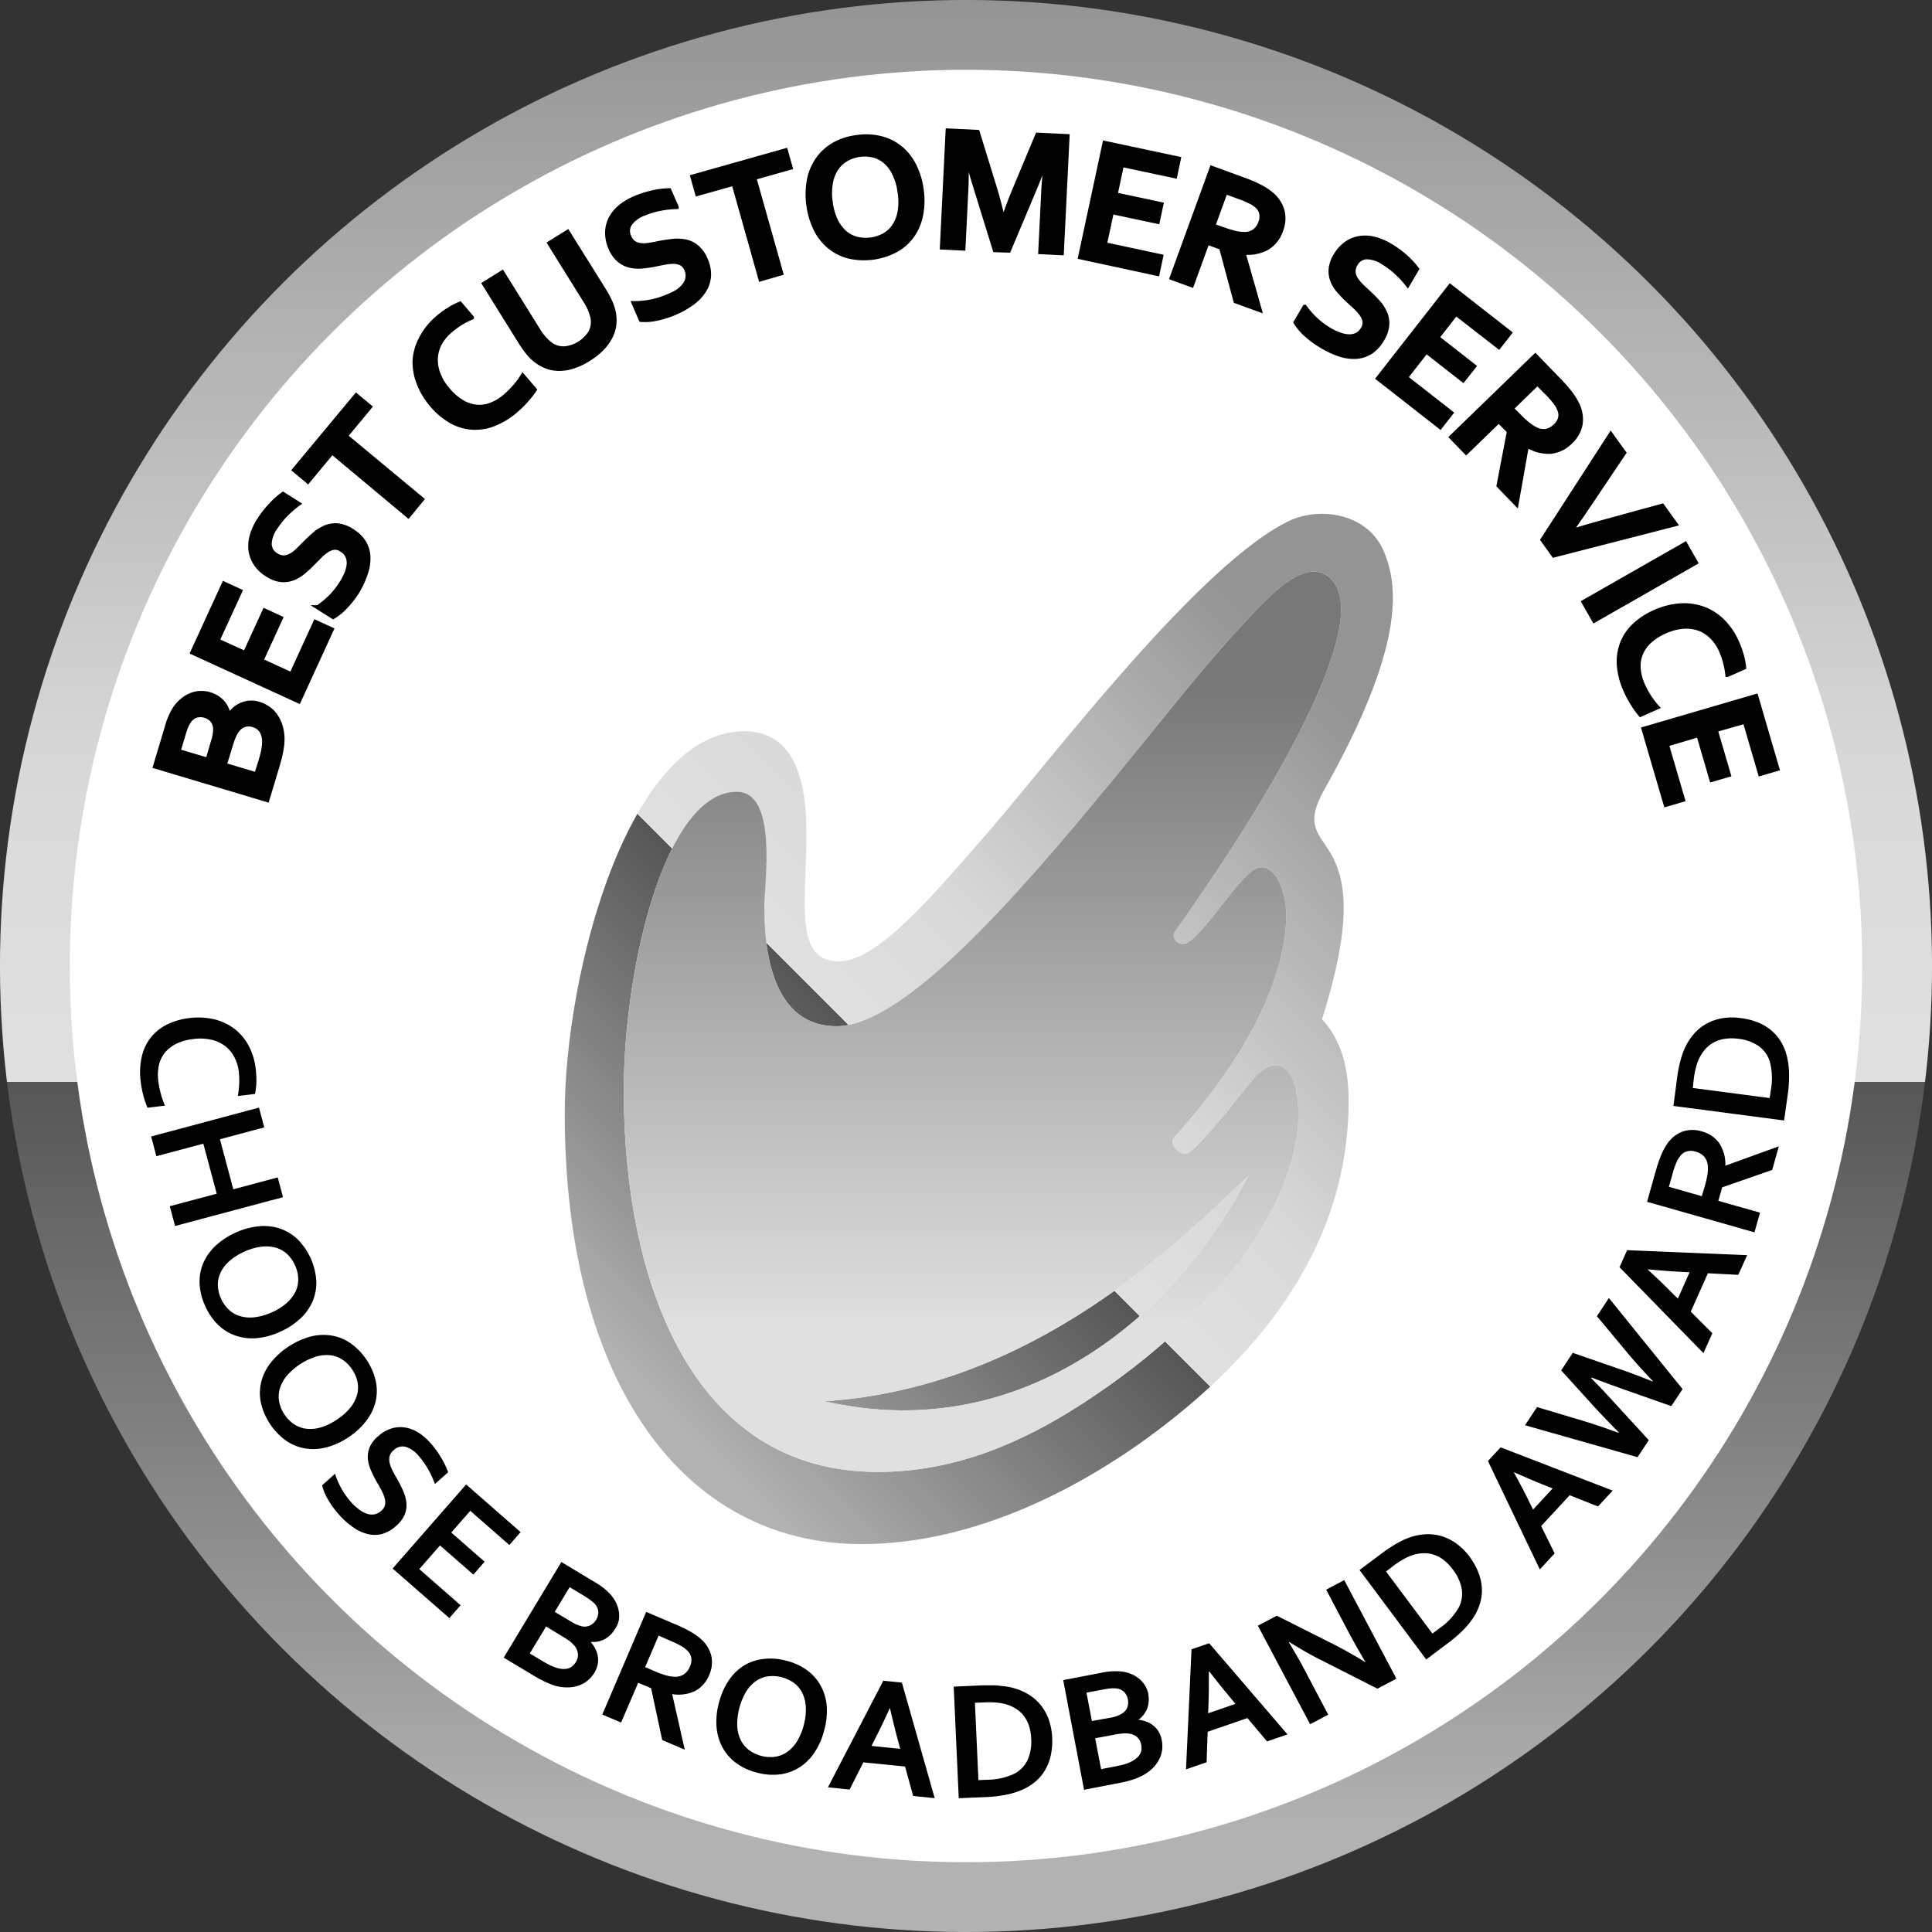 <svg xmlns="http://www.w3.org/2000/svg" xmlns:xlink="http://www.w3.org/1999/xlink" viewBox="0 0 463.48 463.48"><rect x="0" y="0" width="463.48" height="463.48" fill="#333333" stroke="none"/><defs><linearGradient id="a" x1="231.74" y1="463.48" x2="231.74" gradientTransform="rotate(45 231.74 231.74)" gradientUnits="userSpaceOnUse"><stop offset=".05" stop-color="#b1b2b1"/><stop offset=".44" stop-color="#565656"/><stop offset=".44" stop-color="#e0e0e0"/><stop offset=".6" stop-color="#d9d9d9"/><stop offset="1" stop-color="#959494"/></linearGradient><linearGradient id="b" x1="234.81" y1="370.42" x2="234.81" y2="123.26" xlink:href="#a"/><linearGradient id="c" x1="235.7" y1="353.11" x2="235.7" y2="137.12" gradientUnits="userSpaceOnUse"><stop offset=".16" stop-color="#e0e0e0"/><stop offset=".87" stop-color="#797878"/></linearGradient></defs><g data-name="Шар 6"><circle cx="231.74" cy="231.74" r="231.74" transform="rotate(-45 231.74 231.74)" fill="url(#a)"/><circle cx="231.74" cy="231.74" r="215" fill="none"/><circle cx="231.74" cy="231.74" r="215" fill="#fff"/></g><path d="M57.3 257.18a10.11 10.11 0 0 0-1.09-3.59 7.85 7.85 0 0 0-2.21-2.65 8.6 8.6 0 0 0-3.31-1.51 12.08 12.08 0 0 0-4.29-.17 12.36 12.36 0 0 0-4.05 1.11 8.13 8.13 0 0 0-2.76 2.12 7.5 7.5 0 0 0-1.46 3 11 11 0 0 0-.15 3.84 20.8 20.8 0 0 0 .6 3.05 18.85 18.85 0 0 0 1 2.86l-4.19.5a21.7 21.7 0 0 1-1-2.92 24.54 24.54 0 0 1-.63-3.31 16.89 16.89 0 0 1 .26-6.06 11.56 11.56 0 0 1 2.2-4.61 11.38 11.38 0 0 1 3.91-3.09 16.26 16.26 0 0 1 5.31-1.52 16.93 16.93 0 0 1 5.76.25 13.36 13.36 0 0 1 4.8 2.15 12.24 12.24 0 0 1 3.52 4 15.35 15.35 0 0 1 1.82 5.78 21 21 0 0 1 .16 3.22 15.52 15.52 0 0 1-.32 2.8l-4.13.5a20.92 20.92 0 0 0 .34-3 18.44 18.44 0 0 0-.09-2.75zm-4.54 16.13l3.21 12 10.66-2.85 1.26 4.74L42 294.11l-1.27-4.74 11.26-3-3.21-12-11.26 3-1.26-4.73 25.87-6.93 1.27 4.74zm14.46 46.17a17.21 17.21 0 0 1-5.48 1.52 12.25 12.25 0 0 1-5.05-.53 11.31 11.31 0 0 1-4.29-2.57 14.25 14.25 0 0 1-3.19-4.64 14.08 14.08 0 0 1-1.33-5.47 11.4 11.4 0 0 1 .94-4.92 12.57 12.57 0 0 1 3-4.11 17.58 17.58 0 0 1 4.78-3.09 17.21 17.21 0 0 1 5.48-1.49 12.43 12.43 0 0 1 5 .52 11.62 11.62 0 0 1 4.29 2.58 15.49 15.49 0 0 1 4.51 10.11 11.33 11.33 0 0 1-.94 4.91 12.32 12.32 0 0 1-3 4.12 17.67 17.67 0 0 1-4.72 3.06zm-2.07-4.63a13.66 13.66 0 0 0 3.66-2.29 9 9 0 0 0 2.11-2.76 6.77 6.77 0 0 0 .63-3.05 8.21 8.21 0 0 0-.76-3.17 8.37 8.37 0 0 0-1.85-2.68 6.71 6.71 0 0 0-2.7-1.56 8.83 8.83 0 0 0-3.46-.27 13.55 13.55 0 0 0-4.15 1.2 13.76 13.76 0 0 0-3.63 2.29 8.31 8.31 0 0 0-2.1 2.76 6.84 6.84 0 0 0-.64 3 8.38 8.38 0 0 0 .75 3.18 8.26 8.26 0 0 0 1.87 2.67 6.62 6.62 0 0 0 2.69 1.56 8.62 8.62 0 0 0 3.46.28 13.78 13.78 0 0 0 4.12-1.16zm18.39 29.98a17.09 17.09 0 0 1-5.17 2.37 12.35 12.35 0 0 1-5.07.29 11.36 11.36 0 0 1-4.64-1.85 15.56 15.56 0 0 1-6.1-9.24 11.36 11.36 0 0 1 .14-5 12.25 12.25 0 0 1 2.3-4.55 18.69 18.69 0 0 1 9.37-6.18 12.35 12.35 0 0 1 5.07-.29 11.35 11.35 0 0 1 4.65 1.85 15.49 15.49 0 0 1 6.09 9.24 11.41 11.41 0 0 1-.13 5 12.44 12.44 0 0 1-2.3 4.53 17.11 17.11 0 0 1-4.21 3.83zm-2.79-4.23a13.53 13.53 0 0 0 3.25-2.85 8.69 8.69 0 0 0 1.64-3.07 6.65 6.65 0 0 0 .13-3.1 8.28 8.28 0 0 0-1.26-3 8.19 8.19 0 0 0-2.27-2.34 6.68 6.68 0 0 0-2.9-1.11 8.79 8.79 0 0 0-3.47.3 15.55 15.55 0 0 0-7.14 4.7 8.75 8.75 0 0 0-1.62 3.06 6.83 6.83 0 0 0-.14 3.11 8.28 8.28 0 0 0 1.26 3 8.19 8.19 0 0 0 2.27 2.34 6.75 6.75 0 0 0 2.91 1.1 8.68 8.68 0 0 0 3.45-.28 13.75 13.75 0 0 0 3.89-1.86zm10.72 21.83a2.54 2.54 0 0 0 .9-1.47 3.58 3.58 0 0 0-.13-1.7 9.63 9.63 0 0 0-.8-1.88 63.6 63.6 0 0 0-1.13-2 28.41 28.41 0 0 1-1.37-2.77 8.13 8.13 0 0 1-.69-2.73 6 6 0 0 1 .43-2.69 7.14 7.14 0 0 1 2-2.61 8.64 8.64 0 0 1 3.25-1.9 7.21 7.21 0 0 1 3.28-.22 8.37 8.37 0 0 1 3.14 1.2 13.56 13.56 0 0 1 2.94 2.54 22.42 22.42 0 0 1 2.55 3.5 19.07 19.07 0 0 1 1.66 3.5l-3.17 2.8a22.33 22.33 0 0 0-1.76-3.77 19.84 19.84 0 0 0-2.11-2.94 6.72 6.72 0 0 0-3.14-2.2 3 3 0 0 0-2.85.78 3 3 0 0 0-1 1.43 3.45 3.45 0 0 0 0 1.6 7.09 7.09 0 0 0 .62 1.73c.29.6.63 1.21 1 1.85.58 1 1.09 2 1.55 3a9.61 9.61 0 0 1 .84 2.93 6 6 0 0 1-.37 2.88 7.42 7.42 0 0 1-2.11 2.78 8.17 8.17 0 0 1-3.36 1.93 7 7 0 0 1-3.46 0 10.17 10.17 0 0 1-3.52-1.65 19.59 19.59 0 0 1-3.43-3.11 21 21 0 0 1-2.53-3.49 12.39 12.39 0 0 1-1.43-3.43l3.1-2.76a19.79 19.79 0 0 0 1.63 3.71 18.66 18.66 0 0 0 2.29 3.16A12.38 12.38 0 0 0 86 362a6.34 6.34 0 0 0 1.82 1.07 3.84 3.84 0 0 0 1.89.24 3.39 3.39 0 0 0 1.76-.88zm9.12 13.99l9.91 8.67-2.7 3.09-13.61-11.9 17.64-20.16 13.06 11.43-2.7 3.09-9.37-8.2-4.56 5.21 8 7-2.7 3.09-8-7zm46.93 14.4a6.69 6.69 0 0 1-2.31 2.33 6 6 0 0 1-3.46.73v.07a8.84 8.84 0 0 1 1.12 1.69 5.81 5.81 0 0 1 .56 1.82 5.48 5.48 0 0 1-.06 1.89 6.12 6.12 0 0 1-.78 1.93 8 8 0 0 1-1.35 1.64 6.52 6.52 0 0 1-2.06 1.3 8.36 8.36 0 0 1-2.78.58 10.7 10.7 0 0 1-3.54-.49c-.32-.11-.67-.23-1-.38s-.78-.32-1.21-.53-.91-.46-1.43-.74-1.08-.62-1.71-1l-6.67-4 13.83-22.94 8 4.81a15.61 15.61 0 0 1 3.81 3 8.93 8.93 0 0 1 1.43 2.21 7.44 7.44 0 0 1 .59 2.2 6.23 6.23 0 0 1-.12 2.08 6.41 6.41 0 0 1-.86 1.8zm-16.52-.63l-3.9 6.47 2.74 1.65c.73.44 1.38.8 1.93 1.08a10.25 10.25 0 0 0 1.47.62 6.46 6.46 0 0 0 1.76.37 4.24 4.24 0 0 0 1.38-.15 2.84 2.84 0 0 0 1-.58 4 4 0 0 0 .78-.95 3.21 3.21 0 0 0 .48-2 3.67 3.67 0 0 0-1-2.08 7.47 7.47 0 0 0-1-.93c-.42-.31-1-.68-1.68-1.1zm5.9-1.23a8.45 8.45 0 0 0 2.77 1.2 3.11 3.11 0 0 0 2-.28 3.56 3.56 0 0 0 1.35-1.32 3.47 3.47 0 0 0 .51-1.9 3.25 3.25 0 0 0-.94-2 6.94 6.94 0 0 0-1-.84c-.39-.29-.89-.62-1.49-1l-3.45-2.07-3.57 5.93zm33.21 12.91a7.43 7.43 0 0 1-3.3 3.76 9.18 9.18 0 0 1-5.54.78v.07l3 13.26-5.41-2.32L156.2 405l-3.1-1.32-4.1 9.55-4.51-1.92 10.53-24.63 7.49 3.2a30.22 30.22 0 0 1 3.37 1.69 13.76 13.76 0 0 1 2.47 1.81 7.78 7.78 0 0 1 2.3 3.89 7.43 7.43 0 0 1-.54 4.6zm-13.16-1a21.87 21.87 0 0 0 2.68 1 8.25 8.25 0 0 0 2 .36 3.79 3.79 0 0 0 2.49-.6 4.28 4.28 0 0 0 1.4-1.83 3.94 3.94 0 0 0 .34-1.93 3.09 3.09 0 0 0-.9-1.81 6.29 6.29 0 0 0-1.43-1.12 19.7 19.7 0 0 0-2.35-1.17l-3.18-1.39-3.23 7.55zm40.78 14.19a17.17 17.17 0 0 1-2.25 5.22 12.3 12.3 0 0 1-3.56 3.62 11.5 11.5 0 0 1-4.69 1.75 14.18 14.18 0 0 1-5.61-.4 14.36 14.36 0 0 1-5.11-2.37 11.42 11.42 0 0 1-3.25-3.8 12.36 12.36 0 0 1-1.37-4.89 17.28 17.28 0 0 1 .57-5.66 17.63 17.63 0 0 1 2.24-5.22 12.55 12.55 0 0 1 3.56-3.62A11.4 11.4 0 0 1 183 398a14.24 14.24 0 0 1 5.62.4 14 14 0 0 1 5.1 2.37 11.35 11.35 0 0 1 3.26 3.8 12.26 12.26 0 0 1 1.36 4.89 17.21 17.21 0 0 1-.61 5.6zm-4.9-1.26a13.73 13.73 0 0 0 .48-4.29 8.66 8.66 0 0 0-.84-3.37 6.55 6.55 0 0 0-2-2.4 8.85 8.85 0 0 0-6.2-1.6 6.65 6.65 0 0 0-2.9 1.13 8.69 8.69 0 0 0-2.37 2.54 15.56 15.56 0 0 0-2.14 8.28 8.66 8.66 0 0 0 .85 3.36 6.72 6.72 0 0 0 2 2.4 8.69 8.69 0 0 0 6.2 1.6 6.79 6.79 0 0 0 2.9-1.14 8.66 8.66 0 0 0 2.37-2.53 13.9 13.9 0 0 0 1.65-3.98zm24.29 9.98l-10-1-3.3 6.52-5.2-.53 13.28-25.57 4.46.45 7.87 27.72-5.16-.52zm-3.69-13.95c-1.22 2.69-2.28 4.93-3.21 6.73l-1.15 2.28 6.89.7-.67-2.46c-.53-2-1.12-4.38-1.78-7.25zM230 431.38l-1.21-26.76 7.08-.32h1.91c.65 0 1.28 0 1.9.09s1.22.13 1.79.21a12.79 12.79 0 0 1 1.6.34 13.66 13.66 0 0 1 3.86 1.67 11.29 11.29 0 0 1 2.88 2.62 11.9 11.9 0 0 1 1.84 3.45 15 15 0 0 1 .76 4.2 15.85 15.85 0 0 1-.3 4.07 11.77 11.77 0 0 1-1.3 3.52 11.21 11.21 0 0 1-2.34 2.86 12.79 12.79 0 0 1-3.45 2.11 18.62 18.62 0 0 1-3.81 1.14 33.07 33.07 0 0 1-4.85.54zm6.74-4.42a15.6 15.6 0 0 0 6.66-1.48 7.22 7.22 0 0 0 3.1-3.23 10.69 10.69 0 0 0 .87-5.21 11.28 11.28 0 0 0-.49-2.94 8.12 8.12 0 0 0-1.15-2.3 7.16 7.16 0 0 0-1.73-1.7 9.1 9.1 0 0 0-2.25-1.12 12 12 0 0 0-2.57-.53 21.36 21.36 0 0 0-3.14-.05l-2.16.09.84 18.56zm38.71-20.6a6.59 6.59 0 0 1-.16 3.28 6.07 6.07 0 0 1-2.09 2.86v.07a8.18 8.18 0 0 1 2 .52 5.73 5.73 0 0 1 1.64 1 5.65 5.65 0 0 1 1.16 1.41 6.13 6.13 0 0 1 .71 2 7.69 7.69 0 0 1 .1 2.12 6.8 6.8 0 0 1-.67 2.34 8.45 8.45 0 0 1-1.68 2.29 10.68 10.68 0 0 1-3 2c-.31.14-.65.29-1 .43s-.79.27-1.25.41-1 .27-1.56.4-1.22.26-1.94.4l-7.65 1.47-5-26.31 9.14-1.75a15.72 15.72 0 0 1 4.83-.32 8.76 8.76 0 0 1 2.54.69 7.46 7.46 0 0 1 1.92 1.24 6.29 6.29 0 0 1 2 3.49zm-9.15 5.73a8.18 8.18 0 0 0 2.85-1 3.17 3.17 0 0 0 1.31-1.54 3.64 3.64 0 0 0 .11-1.89 3.4 3.4 0 0 0-.89-1.76 3.21 3.21 0 0 0-2-.86 7.88 7.88 0 0 0-1.28 0c-.48.05-1.07.14-1.76.27l-4 .76 1.3 6.8zm-3.58 4.91l1.43 7.41 3.14-.6c.84-.16 1.56-.32 2.15-.48a9.32 9.32 0 0 0 1.51-.53 6.29 6.29 0 0 0 1.56-.9 4 4 0 0 0 .92-1 2.83 2.83 0 0 0 .4-1.14 3.88 3.88 0 0 0-.05-1.22 3.23 3.23 0 0 0-1-1.81 3.75 3.75 0 0 0-2.15-.87 6.34 6.34 0 0 0-1.38 0 17.23 17.23 0 0 0-2 .3zm36.53-4.84l-9.54 3.29-.25 7.31-4.94 1.7 1.32-28.79 4.24-1.46 18.78 21.87-4.9 1.68zM290 401c0 3 0 5.44-.08 7.46l-.09 2.55 6.55-2.25-1.64-2c-1.31-1.55-2.86-3.5-4.66-5.82zm29.91-6.55q4.47 2.3 7.54 4.26h.11c-1.77-3-3-5.21-3.76-6.62l-5.66-10.73 4.34-2.29L335 402.71l-4.55 2.4-13.45-6.83q-3.54-1.75-7.68-4.35l-.11.06c1.68 2.83 2.93 5 3.77 6.63l5.66 10.73-4.34 2.29L301.76 390l4.55-2.4zm22.24 3.65l-16-21.46 5.67-4.24c.51-.38 1-.74 1.57-1.1s1.09-.68 1.63-1 1.07-.58 1.6-.84a11.94 11.94 0 0 1 1.51-.61 13.27 13.27 0 0 1 4.13-.79 11.22 11.22 0 0 1 3.85.55 11.85 11.85 0 0 1 3.46 1.82 15.21 15.21 0 0 1 3 3.05 16 16 0 0 1 2 3.54 12 12 0 0 1 .9 3.64 10.77 10.77 0 0 1-.34 3.69 12.58 12.58 0 0 1-1.66 3.67 18.4 18.4 0 0 1-2.52 3.09 32.68 32.68 0 0 1-3.71 3.16zm3.1-7.43a15.57 15.57 0 0 0 4.68-5 7.25 7.25 0 0 0 .75-4.41 10.67 10.67 0 0 0-2.2-4.8 11.26 11.26 0 0 0-2.06-2.16 8.15 8.15 0 0 0-2.25-1.26 7.2 7.2 0 0 0-2.38-.43 9.08 9.08 0 0 0-2.49.33 11.9 11.9 0 0 0-2.42 1 23.42 23.42 0 0 0-2.64 1.72l-1.73 1.34 11.12 14.89zm31.31-31.97l-6.84 7.4 3.23 6.56-3.55 3.84-12.45-26 3.05-3.29 26.88 10.38-3.52 3.8zm-13.37-5.45c1.42 2.59 2.58 4.8 3.46 6.61l1.13 2.29 4.7-5.08-2.37-.94q-2.83-1.14-6.86-2.93zm18.53-22.64c1.79 1.8 3.61 3.73 5.45 5.76l8.37 9.12-2.69 4.08-27-7.66 2.88-4.36 10.68 3.19q5 1.54 8.89 3l.06-.1q-3.15-3.14-6.34-6.63l-7.5-8.26 2.78-4.21 10.54 3.65c3 1 5.82 2.1 8.6 3.22l.06-.1q-3.4-3.55-6.28-7l-7.13-8.56 2.88-4.36 17.67 21.85-2.7 4.08-11.68-4.11c-2.63-.93-5.11-1.84-7.44-2.75zm28-25.16l-4.11 9.21 5.17 5.18-2.13 4.77L388.52 304l1.82-4.09 28.8 1.2-2.14 4.72zm-14.41-.86c2.18 2 4 3.71 5.39 5.15l1.81 1.8 2.82-6.32-2.55-.13q-3-.16-7.44-.58zm12.96-33.16a7.36 7.36 0 0 1 4.15 2.79 9.14 9.14 0 0 1 1.48 5.4h.07l12.77-4.62-1.6 5.67-12 4.17-.92 3.24 10 2.83-1.33 4.72-25.77-7.32 2.22-7.84a29.88 29.88 0 0 1 1.25-3.55 14 14 0 0 1 1.48-2.68 7.74 7.74 0 0 1 3.57-2.78 7.38 7.38 0 0 1 4.63-.03zm.69 13.18a23 23 0 0 0 .64-2.79 8.53 8.53 0 0 0 .1-2 3.81 3.81 0 0 0-.91-2.39 4.35 4.35 0 0 0-2-1.16 3.88 3.88 0 0 0-2-.09 3 3 0 0 0-1.68 1.12 6.55 6.55 0 0 0-.94 1.56 20.46 20.46 0 0 0-.86 2.48l-.95 3.37 7.89 2.25zM428 268.8l-26.55-3.49.92-7a31.48 31.48 0 0 1 .73-3.74c.15-.6.34-1.18.53-1.73a11.86 11.86 0 0 1 .61-1.51 13.62 13.62 0 0 1 2.32-3.52 11.33 11.33 0 0 1 3.08-2.37 11.85 11.85 0 0 1 3.72-1.2 14.86 14.86 0 0 1 4.27 0 16.65 16.65 0 0 1 4 1 11.8 11.8 0 0 1 3.23 1.9 10.9 10.9 0 0 1 2.41 2.81 12.5 12.5 0 0 1 1.47 3.76 18.18 18.18 0 0 1 .45 4 32 32 0 0 1-.32 4.87zm-3.16-7.4a15.71 15.71 0 0 0-.3-6.83 7.25 7.25 0 0 0-2.63-3.62 10.73 10.73 0 0 0-5-1.76 11.49 11.49 0 0 0-3 0 8 8 0 0 0-2.47.73 7.27 7.27 0 0 0-2 1.4 9.39 9.39 0 0 0-1.5 2 11.4 11.4 0 0 0-1 2.43 21.39 21.39 0 0 0-.61 3.09l-.23 2.16 18.42 2.42z" data-name="Шар 2"/><path d="M50.23 166.52a7 7 0 0 1 3 1.75 6.32 6.32 0 0 1 1.64 3.32h.08a9 9 0 0 1 1.41-1.59 6.26 6.26 0 0 1 1.69-1 6 6 0 0 1 1.94-.43 6.25 6.25 0 0 1 2.17.29 8.47 8.47 0 0 1 2 .94 6.94 6.94 0 0 1 1.84 1.74 8.94 8.94 0 0 1 1.32 2.68 11.11 11.11 0 0 1 .42 3.72c0 .36-.06.74-.11 1.16s-.13.87-.22 1.37-.23 1-.39 1.64-.34 1.26-.56 2l-2.35 7.82-26.91-8.06 2.8-9.35a16.51 16.51 0 0 1 2-4.65 9.44 9.44 0 0 1 1.87-2 7.58 7.58 0 0 1 2.13-1.21 6.49 6.49 0 0 1 2.14-.41 7 7 0 0 1 2.09.27zm.89 11.3a8.86 8.86 0 0 0 .5-3.12 3.29 3.29 0 0 0-.81-2 3.74 3.74 0 0 0-1.69-1 3.56 3.56 0 0 0-2.07 0 3.37 3.37 0 0 0-1.79 1.48 7.72 7.72 0 0 0-.61 1.19c-.19.47-.39 1.06-.61 1.77l-1.21 4.05 7 2.08zm2.79 5.68l7.59 2.27 1-3.22c.26-.86.46-1.6.59-2.23a11 11 0 0 0 .25-1.66 6.68 6.68 0 0 0-.08-1.89 4.29 4.29 0 0 0-.52-1.36 3.16 3.16 0 0 0-.86-.92 4.41 4.41 0 0 0-1.16-.54 3.39 3.39 0 0 0-2.16 0 3.88 3.88 0 0 0-1.85 1.57 7.72 7.72 0 0 0-.67 1.29c-.21.51-.44 1.17-.69 2zm16-21.73l5.75-12.56 3.92 1.79-7.9 17.24-25.54-11.71L53.72 140l3.92 1.8-5.45 11.87 6.61 3 4.67-10.2 3.91 1.8-4.67 10.19zm11.99-29.89a2.58 2.58 0 0 0-1.74-.48 3.87 3.87 0 0 0-1.68.63 10.47 10.47 0 0 0-1.66 1.35c-.54.54-1.11 1.11-1.69 1.72a28.38 28.38 0 0 1-2.39 2.19 8.8 8.8 0 0 1-2.55 1.5 6.3 6.3 0 0 1-2.84.34 7.49 7.49 0 0 1-3.2-1.22 9 9 0 0 1-2.86-2.72A7.83 7.83 0 0 1 60.1 132a9 9 0 0 1 .31-3.51 14 14 0 0 1 1.7-3.71 23.57 23.57 0 0 1 2.78-3.58 19.94 19.94 0 0 1 3-2.7l3.73 2.35a24.3 24.3 0 0 0-3.29 2.88 20.3 20.3 0 0 0-2.34 3 7 7 0 0 0-1.31 3.81 3.13 3.13 0 0 0 1.62 2.64 3.24 3.24 0 0 0 1.73.56 3.7 3.7 0 0 0 1.62-.43 7.81 7.81 0 0 0 1.57-1.13c.51-.47 1-1 1.56-1.54.85-.87 1.7-1.68 2.56-2.42a10.37 10.37 0 0 1 2.7-1.71 6.26 6.26 0 0 1 3-.46 7.82 7.82 0 0 1 3.46 1.31 8.56 8.56 0 0 1 2.87 2.8 7.3 7.3 0 0 1 1 3.48 10.85 10.85 0 0 1-.64 4A21.31 21.31 0 0 1 85.7 142a22.54 22.54 0 0 1-2.79 3.57 12.91 12.91 0 0 1-3 2.44l-3.68-2.32a20.39 20.39 0 0 0 3.27-2.73 20.14 20.14 0 0 0 2.5-3.26 15 15 0 0 0 1.11-2.14 7.32 7.32 0 0 0 .54-2.14 4 4 0 0 0-.31-2 3.45 3.45 0 0 0-1.44-1.54zm19.34-12.1l-3.29 4-18.28-15.27-5.81 7-3.3-2.76 14.89-17.9 3.31 2.75-5.8 7zm6.81-40.41a10.65 10.65 0 0 0-2.5 3 8.38 8.38 0 0 0-1 3.51 9.39 9.39 0 0 0 .6 3.77 12.88 12.88 0 0 0 2.34 3.85 13.2 13.2 0 0 0 3.32 2.89 8.21 8.21 0 0 0 3.46 1.18 7.58 7.58 0 0 0 3.49-.48 11.27 11.27 0 0 0 3.43-2.09 21 21 0 0 0 2.32-2.3 19 19 0 0 0 1.89-2.57l2.87 3.37a23.1 23.1 0 0 1-2 2.56 24.59 24.59 0 0 1-2.52 2.47 17.82 17.82 0 0 1-5.45 3.29 12.11 12.11 0 0 1-5.31.75 11.86 11.86 0 0 1-5-1.63 17.05 17.05 0 0 1-4.4-3.76 17.67 17.67 0 0 1-3.12-5.17 13.81 13.81 0 0 1-1-5.46A12.68 12.68 0 0 1 101 81.2a16.31 16.31 0 0 1 4-5 22.55 22.55 0 0 1 2.73-2 16.12 16.12 0 0 1 2.64-1.35l2.83 3.33a20 20 0 0 0-2.86 1.47 21.2 21.2 0 0 0-2.29 1.72zm33.18 6.79a16.32 16.32 0 0 1-3.6 1.73 10.85 10.85 0 0 1-3.29.59 8.51 8.51 0 0 1-3-.46 9.76 9.76 0 0 1-2.67-1.44 10.89 10.89 0 0 1-1.94-1.86 22.49 22.49 0 0 1-1.86-2.6l-8.74-14.05 4.36-2.72L129 79a12.44 12.44 0 0 0 3.07 3.58 5.34 5.34 0 0 0 3.41 1 8.27 8.27 0 0 0 6.13-3.81 5.32 5.32 0 0 0 .55-3.53A12.32 12.32 0 0 0 140.3 72l-8.5-13.65 4.37-2.72 8.75 14a23.31 23.31 0 0 1 1.51 2.82 11.85 11.85 0 0 1 .82 2.56 9.73 9.73 0 0 1 .1 3 8.55 8.55 0 0 1-.94 2.91 11.62 11.62 0 0 1-2 2.72 17.17 17.17 0 0 1-3.18 2.52zm23.4-21.55a2.8 2.8 0 0 0-1.17-1.38 4 4 0 0 0-1.74-.42 10 10 0 0 0-2.13.18c-.76.14-1.55.29-2.38.47a31.21 31.21 0 0 1-3.2.46 9 9 0 0 1-3-.21 6.26 6.26 0 0 1-2.53-1.31 7.62 7.62 0 0 1-2-2.82 9 9 0 0 1-.82-3.86 7.69 7.69 0 0 1 .85-3.35 8.94 8.94 0 0 1 2.23-2.72 13.7 13.7 0 0 1 3.49-2.1 23.42 23.42 0 0 1 4.32-1.39 19.8 19.8 0 0 1 4-.51l1.76 4a23.89 23.89 0 0 0-4.34.52 20.25 20.25 0 0 0-3.62 1.14 7.07 7.07 0 0 0-3.22 2.41 3.11 3.11 0 0 0-.16 3.09 3.2 3.2 0 0 0 1.11 1.44 3.64 3.64 0 0 0 1.59.56 7.37 7.37 0 0 0 1.92-.05c.69-.1 1.41-.23 2.17-.39 1.19-.24 2.35-.42 3.47-.55a10.28 10.28 0 0 1 3.2.11 6.24 6.24 0 0 1 2.74 1.32 7.83 7.83 0 0 1 2.12 3 8.66 8.66 0 0 1 .79 3.93 7.42 7.42 0 0 1-1.1 3.47 10.93 10.93 0 0 1-2.8 3 20.5 20.5 0 0 1-4.22 2.4 22.29 22.29 0 0 1-4.31 1.38 13 13 0 0 1-3.89.3l-1.73-4a20.34 20.34 0 0 0 4.24-.41 19.4 19.4 0 0 0 3.9-1.24A13.48 13.48 0 0 0 162.4 70a7 7 0 0 0 1.66-1.46 4 4 0 0 0 .86-1.8 3.56 3.56 0 0 0-.29-2.13zm22.78.95L182.46 67 176 44.07l-8.73 2.46-1.17-4.14 22.39-6.32 1.17 4.14-8.71 2.46zm33.69-19.99a18.09 18.09 0 0 1-.14 6 13.2 13.2 0 0 1-2.05 4.92A12.1 12.1 0 0 1 215 60a16.31 16.31 0 0 1-11.52 1.5 12 12 0 0 1-4.65-2.42 13 13 0 0 1-3.24-4.23 19.35 19.35 0 0 1-1.52-11.68 12.92 12.92 0 0 1 2.05-4.91 12 12 0 0 1 3.88-3.57 15.06 15.06 0 0 1 5.62-1.81 14.87 14.87 0 0 1 5.9.32 12 12 0 0 1 4.65 2.42 12.89 12.89 0 0 1 3.24 4.23 18 18 0 0 1 1.69 5.72zm-5.26.68a14.12 14.12 0 0 0-1.21-4.36 9 9 0 0 0-2.14-3 7 7 0 0 0-2.87-1.56 9 9 0 0 0-3.41-.19 8.77 8.77 0 0 0-3.21 1.11 7 7 0 0 0-2.38 2.24 9.19 9.19 0 0 0-1.31 3.4 14.4 14.4 0 0 0-.05 4.52 14.47 14.47 0 0 0 1.2 4.37 9.39 9.39 0 0 0 2.14 2.94 7.25 7.25 0 0 0 2.87 1.55 9.15 9.15 0 0 0 6.67-.87 7.11 7.11 0 0 0 2.37-2.23 9 9 0 0 0 1.32-3.39 14.47 14.47 0 0 0 .01-4.53zm24.9 6.25q1.08-3.27 2.63-7l5.51-13.18 7.21.35-1.38 28.06-5.14-.25.7-14.22c.1-2.08.31-4.49.61-7.24h-.19c-.28.79-.6 1.67-1 2.64s-.75 1.94-1.15 2.89L242 60.11l-3.33-.11-5-16.14c-.3-1-.59-2-.86-3s-.51-1.92-.71-2.72h-.19c0 2.59 0 5-.1 7.24l-.7 14.24-5.14-.25 1.38-28.06 7.17.35 4.19 13.6q1 3.39 1.93 7.28zm24.31 6.11l13.51 2.89-.89 4.2-18.55-4L265 34.28l17.8 3.79-.89 4.21-12.78-2.72-1.51 7.1 11 2.34-.9 4.21-11-2.34zm42.25-3.29a7.79 7.79 0 0 1-3.23 4.13 9.62 9.62 0 0 1-5.76 1.13v.08l3.9 13.71-5.8-2.11-3.46-12.84-3.32-1.21-3.72 10.22-4.83-1.76 9.61-26.39 8 2.92a30.88 30.88 0 0 1 3.63 1.58 14.74 14.74 0 0 1 2.68 1.75 8.14 8.14 0 0 1 2.63 3.94 7.7 7.7 0 0 1-.33 4.85zM293.46 55a26.44 26.44 0 0 0 2.87.88 9.14 9.14 0 0 0 2.1.26 4 4 0 0 0 2.58-.77 4.63 4.63 0 0 0 1.36-2 4.07 4.07 0 0 0 .24-2 3.24 3.24 0 0 0-1-1.85 6.81 6.81 0 0 0-1.61-1.09 20.45 20.45 0 0 0-2.54-1.09L294 46.08l-2.94 8.09zm33.47 23.88a2.76 2.76 0 0 0 .43-1.76 4 4 0 0 0-.68-1.65 10.34 10.34 0 0 0-1.41-1.62c-.55-.53-1.14-1.07-1.77-1.64a30.85 30.85 0 0 1-2.27-2.32 8.79 8.79 0 0 1-1.57-2.5 6.27 6.27 0 0 1-.43-2.83 7.45 7.45 0 0 1 1.12-3.23 9.07 9.07 0 0 1 2.65-2.95 7.72 7.72 0 0 1 3.21-1.28 8.94 8.94 0 0 1 3.51.19 14.06 14.06 0 0 1 3.76 1.59 23.27 23.27 0 0 1 3.67 2.66 20.23 20.23 0 0 1 2.79 3l-2.24 3.8a23.69 23.69 0 0 0-3-3.2 19.65 19.65 0 0 0-3.06-2.24 7 7 0 0 0-3.84-1.19 3.1 3.1 0 0 0-2.59 1.69 3.15 3.15 0 0 0-.5 1.75 3.55 3.55 0 0 0 .47 1.61 7.67 7.67 0 0 0 1.18 1.53c.48.49 1 1 1.59 1.52.89.82 1.73 1.64 2.5 2.48a10.23 10.23 0 0 1 1.79 2.65 6.31 6.31 0 0 1 .55 3 7.66 7.66 0 0 1-1.2 3.49 8.6 8.6 0 0 1-2.71 3 7.42 7.42 0 0 1-3.45 1.16 10.68 10.68 0 0 1-4-.52A20.91 20.91 0 0 1 317 83a23.11 23.11 0 0 1-3.65-2.67 12.74 12.74 0 0 1-2.54-3l2.19-3.72a20.48 20.48 0 0 0 2.82 3.18 20.26 20.26 0 0 0 3.31 2.42 14.27 14.27 0 0 0 2.16 1 7.33 7.33 0 0 0 2.17.48 4 4 0 0 0 2-.37 3.53 3.53 0 0 0 1.47-1.44zm10.35 11.67l10.88 8.51-2.65 3.39-14.93-11.68 17.3-22.13 14.34 11.21-2.65 3.39-10.29-8-4.47 5.72 8.83 6.91-2.64 3.35-8.84-6.91zm39.45 15.52a7.79 7.79 0 0 1-4.71 2.3 9.62 9.62 0 0 1-5.68-1.5l-.06.06-2.48 14-4.29-4.43 2.49-13.02-2.46-2.48-7.81 7.57-3.58-3.7 20.17-19.55 5.95 6.14a29.57 29.57 0 0 1 2.58 3 14.46 14.46 0 0 1 1.65 2.75 8.08 8.08 0 0 1 .65 4.69 7.78 7.78 0 0 1-2.42 4.17zm-12.33-6.3a22.29 22.29 0 0 0 2.2 2 9.15 9.15 0 0 0 1.77 1.16 4.07 4.07 0 0 0 2.65.43 4.57 4.57 0 0 0 2.1-1.2 4 4 0 0 0 1.11-1.74 3.18 3.18 0 0 0-.13-2.11 6.81 6.81 0 0 0-.93-1.67 20.15 20.15 0 0 0-1.8-2.08L368.81 92l-6.18 6zm12.6 27.65c1.54-.47 2.64-.8 3.31-1s2-.58 4.09-1.16l14.38-3.93 3.18 4.41-29.22 7.51-2.7-3.75 16.38-25.33 3.2 4.45L381.3 121c-1.2 1.78-2 3-2.4 3.53s-1 1.5-2 2.81zm2.89 17l24.4-13.93 2.55 4.47-24.4 13.93zm32.98 11.67a10.69 10.69 0 0 0-2.2-3.26 8.55 8.55 0 0 0-3.08-2 9.4 9.4 0 0 0-3.79-.48 12.93 12.93 0 0 0-4.35 1.15 13.44 13.44 0 0 0-3.72 2.37 8.31 8.31 0 0 0-2.1 3 7.7 7.7 0 0 0-.53 3.49 11.55 11.55 0 0 0 1 3.9 22.32 22.32 0 0 0 1.55 2.87 19.06 19.06 0 0 0 1.94 2.54l-4.05 1.8a24.39 24.39 0 0 1-1.89-2.63 25.59 25.59 0 0 1-1.66-3.12 17.93 17.93 0 0 1-1.62-6.15 12.32 12.32 0 0 1 .79-5.31 12 12 0 0 1 2.95-4.3 17.36 17.36 0 0 1 4.86-3.16 18 18 0 0 1 5.85-1.54 13.73 13.73 0 0 1 5.49.64 12.71 12.71 0 0 1 4.77 2.91 16.21 16.21 0 0 1 3.61 5.23 22 22 0 0 1 1.16 3.18 17.14 17.14 0 0 1 .55 2.91l-4 1.77a19.18 19.18 0 0 0-.6-3.15 18.87 18.87 0 0 0-.93-2.66zm-13.01 22.51l3.88 13.26-4.13 1.21-5.33-18.2 27-7.89 5.11 17.47-4.13 1.21-3.67-12.53-7 2 3.15 10.76-4.14 1.21-3.14-10.76z" stroke="#000" stroke-miterlimit="10" data-name="Шар 4"/><g data-name="Шар 1"><path d="M206.71 370.42c-42.65 0-71.23-38.68-71.23-103.33 0-33.33 15.16-91.67 43.12-91.67 15.39.09 15.07 19.31 14.78 29.66-.37 13.64-2 25.57 7.83 25.54 9.23 0 22-15.05 36.54-31.81s50.57-64.36 72.08-74.11c7.66-3.22 18.39-1.16 22.09 7.44s5 23.14-14.32 57.48c-4.64 8.23-1.3 10.2 1.56 15 4.13 6.92 5 17.55-2 39.9 5.24 5.65 6.37 13.06 6.37 19.64 0 26.34-12.25 53.5-45.25 78.56-17.56 13.36-43.68 27.7-71.57 27.7z" fill="url(#b)"/><path d="M305.8 255.58c-1.88.08-4 1.64-6.32 4.66-7.48 9.58-12.16 14.76-14.18 16.21s-4.93-2.13-3.82-3.35c25.22-27.87 27.13-47.13 27.08-53.54s-2.71-11.63-6.1-11.51c-4 .15-11.19 13-17 17.76-2.32 1.9-4.69-.76-3.67-2.2 35.77-50.56 39.87-70.36 39.93-77.22s-3.57-9.27-6.57-9.27c-4.38 0-9.41 4.55-15 10.52-11.24 12-17.06 19.82-33.37 39.7-23.72 28.91-50.23 58.85-66.13 58.85-17.61 0-17.27-23.92-17.27-29.1s3.28-27.15-6.64-27.15c-17.07 0-27.1 41.8-27.1 71.77 0 45.43 16.15 91.4 60.91 91.4 18.8 0 34.89-7.2 49-16.31 35.64-23 51.93-50.74 51.93-69.3.01-10.63-3.8-12.01-5.68-11.92zm-108 80.58c50.48-3.31 85.08-38.37 101.68-54.1-16.58 32.43-53.48 65.13-101.69 54.1z" fill="#fff"/><path d="M305.8 255.58c-1.88.08-4 1.64-6.32 4.66-7.48 9.58-12.16 14.76-14.18 16.21s-4.93-2.13-3.82-3.35c25.22-27.87 27.13-47.13 27.08-53.54s-2.71-11.63-6.1-11.51c-4 .15-11.19 13-17 17.76-2.32 1.9-4.69-.76-3.67-2.2 35.77-50.56 39.87-70.36 39.93-77.22s-3.57-9.27-6.57-9.27c-4.38 0-9.41 4.55-15 10.52-11.24 12-17.06 19.82-33.37 39.7-23.72 28.91-50.23 58.85-66.13 58.85-17.61 0-17.27-23.92-17.27-29.1s3.28-27.15-6.64-27.15c-17.07 0-27.1 41.8-27.1 71.77 0 45.43 16.15 91.4 60.91 91.4 18.8 0 34.89-7.2 49-16.31 35.64-23 51.93-50.74 51.93-69.3.01-10.63-3.8-12.01-5.68-11.92zm-108 80.58c50.48-3.31 85.08-38.37 101.68-54.1-16.58 32.43-53.48 65.13-101.69 54.1z" fill="url(#c)"/></g></svg>